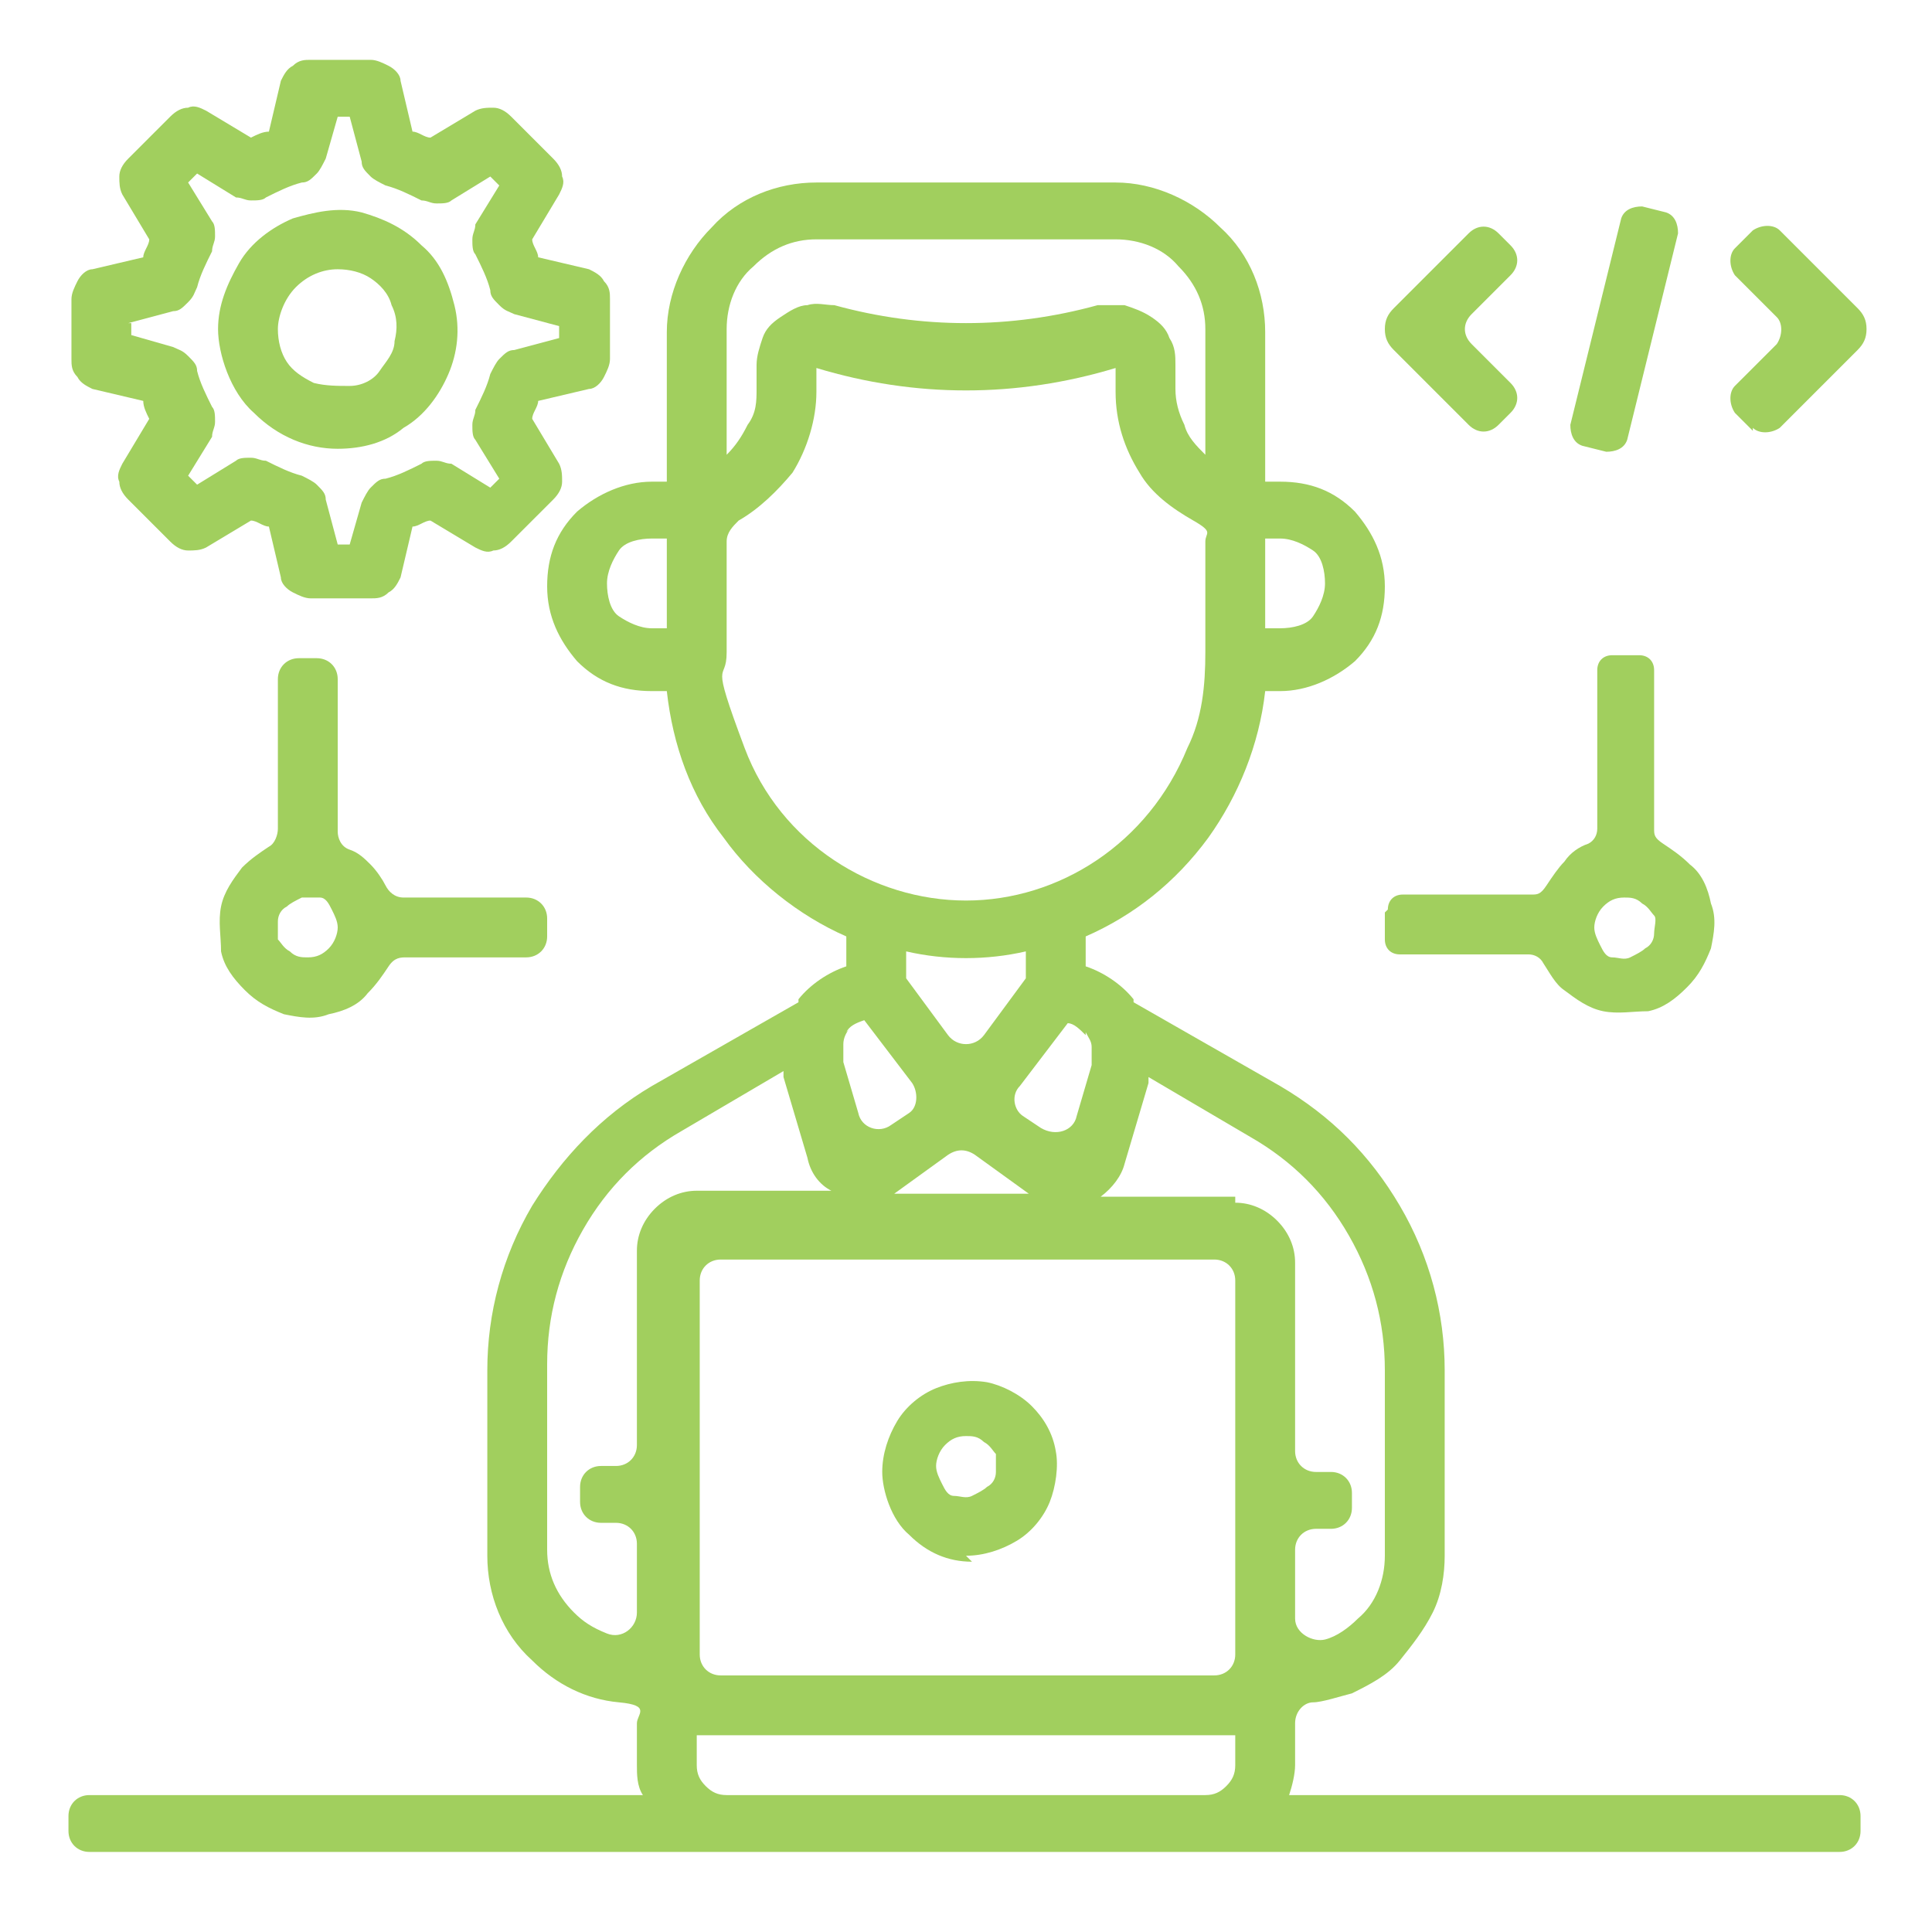 <svg width="112" height="111" viewBox="0 0 112 111" fill="none" xmlns="http://www.w3.org/2000/svg">
<path d="M74.731 104.063C74.905 103.542 75.078 102.848 75.078 102.328V99.9C75.078 99.206 75.598 98.686 76.119 98.686C76.639 98.686 77.68 98.339 78.373 98.166C79.414 97.645 80.455 97.125 81.148 96.258C81.842 95.391 82.536 94.523 83.056 93.483C83.577 92.442 83.75 91.228 83.75 90.188V79.434C83.75 76.139 82.883 72.844 81.148 69.895C79.414 66.947 77.159 64.692 74.211 62.958L65.713 58.102C65.713 58.102 65.713 58.102 65.713 57.928C65.019 57.061 63.978 56.367 62.938 56.02V54.286C65.713 53.072 68.141 51.164 70.048 48.562C71.783 46.134 72.997 43.186 73.344 40.064H74.211C75.772 40.064 77.333 39.37 78.547 38.33C79.761 37.116 80.281 35.728 80.281 33.994C80.281 32.259 79.588 30.872 78.547 29.658C77.333 28.444 75.945 27.923 74.211 27.923H73.344V19.252C73.344 16.997 72.477 14.742 70.742 13.181C69.181 11.62 66.927 10.58 64.672 10.58H47.328C45.073 10.58 42.819 11.447 41.258 13.181C39.697 14.742 38.656 16.997 38.656 19.252V27.923H37.789C36.228 27.923 34.667 28.617 33.453 29.658C32.239 30.872 31.719 32.259 31.719 33.994C31.719 35.728 32.413 37.116 33.453 38.33C34.667 39.544 36.055 40.064 37.789 40.064H38.656C39.003 43.186 40.044 46.134 41.952 48.562C43.686 50.991 46.288 53.072 49.062 54.286V56.02C48.022 56.367 46.981 57.061 46.288 57.928C46.288 57.928 46.288 57.928 46.288 58.102L37.789 62.958C34.841 64.692 32.586 67.12 30.852 69.895C29.117 72.844 28.25 76.139 28.25 79.434V90.188C28.25 92.442 29.117 94.697 30.852 96.258C32.239 97.645 33.973 98.513 35.881 98.686C37.789 98.859 36.922 99.38 36.922 99.9V102.328C36.922 102.848 36.922 103.542 37.269 104.063H5.183C4.489 104.063 3.969 104.583 3.969 105.277V106.144C3.969 106.838 4.489 107.358 5.183 107.358H106.644C107.337 107.358 107.858 106.838 107.858 106.144V105.277C107.858 104.583 107.337 104.063 106.644 104.063H74.731ZM73.344 31.219H74.211C74.905 31.219 75.598 31.566 76.119 31.913C76.639 32.259 76.812 33.127 76.812 33.82C76.812 34.514 76.466 35.208 76.119 35.728C75.772 36.248 74.905 36.422 74.211 36.422H73.344V31.219ZM38.656 36.422H37.789C37.095 36.422 36.402 36.075 35.881 35.728C35.361 35.381 35.188 34.514 35.188 33.82C35.188 33.127 35.534 32.433 35.881 31.913C36.228 31.392 37.095 31.219 37.789 31.219H38.656V36.422ZM62.938 59.836C63.111 60.183 63.284 60.356 63.284 60.703C63.284 61.05 63.284 61.397 63.284 61.744L62.417 64.692C62.244 65.559 61.203 65.906 60.336 65.386L59.295 64.692C58.775 64.345 58.602 63.478 59.122 62.958L61.897 59.316C62.244 59.316 62.591 59.663 62.938 60.009V59.836ZM59.816 69.202C59.816 69.202 59.816 69.202 59.989 69.202H51.664C51.664 69.202 51.664 69.202 51.837 69.202L54.959 66.947C55.48 66.6 56 66.6 56.52 66.947L59.642 69.202H59.816ZM52.531 56.714V55.153C54.786 55.673 57.214 55.673 59.469 55.153V56.714L57.041 60.009C56.52 60.703 55.48 60.703 54.959 60.009L52.531 56.714ZM42.125 19.078C42.125 17.691 42.645 16.303 43.686 15.436C44.727 14.395 45.941 13.875 47.328 13.875H64.672C66.059 13.875 67.447 14.395 68.314 15.436C69.355 16.477 69.875 17.691 69.875 19.078V26.363C69.355 25.842 68.834 25.322 68.661 24.628C68.314 23.934 68.141 23.241 68.141 22.547V21.159C68.141 20.639 68.141 20.119 67.794 19.598C67.62 19.078 67.273 18.731 66.753 18.384C66.233 18.038 65.713 17.864 65.192 17.691C64.672 17.691 64.152 17.691 63.631 17.691C58.602 19.078 53.398 19.078 48.369 17.691C47.848 17.691 47.328 17.517 46.808 17.691C46.288 17.691 45.767 18.038 45.247 18.384C44.727 18.731 44.38 19.078 44.206 19.598C44.033 20.119 43.859 20.639 43.859 21.159V22.547C43.859 23.241 43.859 23.934 43.339 24.628C42.992 25.322 42.645 25.842 42.125 26.363V19.078ZM42.125 37.809V31.392C42.125 30.872 42.472 30.525 42.819 30.178C44.033 29.484 45.073 28.444 45.941 27.403C46.808 26.016 47.328 24.281 47.328 22.72V21.333C53.052 23.067 58.948 23.067 64.672 21.333V22.72C64.672 24.455 65.192 26.016 66.059 27.403C66.753 28.617 67.967 29.484 69.181 30.178C70.395 30.872 69.875 30.872 69.875 31.392V37.809C69.875 39.717 69.702 41.625 68.834 43.359C66.58 48.909 61.377 52.205 56 52.205C50.623 52.205 45.247 48.909 43.166 43.359C41.084 37.809 42.125 39.717 42.125 37.809ZM49.062 59.836C49.236 59.489 49.583 59.316 50.103 59.142L52.878 62.784C53.225 63.305 53.225 64.172 52.705 64.519L51.664 65.213C50.97 65.733 49.93 65.386 49.756 64.519L48.889 61.57C48.889 61.223 48.889 60.877 48.889 60.53C48.889 60.183 49.062 59.836 49.236 59.663L49.062 59.836ZM36.922 83.77C36.922 84.464 36.402 84.984 35.708 84.984H34.841C34.147 84.984 33.627 85.505 33.627 86.198V87.066C33.627 87.759 34.147 88.28 34.841 88.28H35.708C36.402 88.28 36.922 88.8 36.922 89.494V93.483C36.922 94.35 36.055 95.044 35.188 94.697C34.32 94.35 33.8 94.003 33.28 93.483C32.239 92.442 31.719 91.228 31.719 89.841V79.088C31.719 76.312 32.413 73.711 33.8 71.283C35.188 68.855 37.095 66.947 39.523 65.559L45.42 62.091C45.42 62.091 45.42 62.264 45.42 62.438L46.808 67.12C46.981 67.987 47.502 68.681 48.195 69.028H40.391C39.523 69.028 38.656 69.375 37.962 70.069C37.269 70.763 36.922 71.63 36.922 72.497V83.77ZM71.609 102.328C71.609 102.848 71.436 103.195 71.089 103.542C70.742 103.889 70.395 104.063 69.875 104.063H42.125C41.605 104.063 41.258 103.889 40.911 103.542C40.564 103.195 40.391 102.848 40.391 102.328V100.594H71.609V102.328ZM70.395 97.125H41.778C41.084 97.125 40.564 96.605 40.564 95.911V74.231C40.564 73.537 41.084 73.017 41.778 73.017H70.395C71.089 73.017 71.609 73.537 71.609 74.231V95.911C71.609 96.605 71.089 97.125 70.395 97.125ZM71.609 69.375H63.805C64.498 68.855 65.019 68.161 65.192 67.467L66.58 62.784C66.58 62.784 66.58 62.784 66.58 62.438L72.477 65.906C74.905 67.294 76.812 69.202 78.2 71.63C79.588 74.058 80.281 76.659 80.281 79.434V90.188C80.281 91.575 79.761 92.963 78.72 93.83C78.2 94.35 77.506 94.87 76.812 95.044C76.119 95.217 75.078 94.697 75.078 93.83V89.841C75.078 89.147 75.598 88.627 76.292 88.627H77.159C77.853 88.627 78.373 88.106 78.373 87.412V86.545C78.373 85.852 77.853 85.331 77.159 85.331H76.292C75.598 85.331 75.078 84.811 75.078 84.117V73.191C75.078 72.323 74.731 71.456 74.037 70.763C73.344 70.069 72.477 69.722 71.609 69.722V69.375Z" fill="#A1CF5E"/>
<path d="M56 90.188C57.041 90.188 58.081 89.841 58.948 89.32C59.816 88.8 60.509 87.933 60.856 87.066C61.203 86.198 61.377 84.984 61.203 84.117C61.03 83.077 60.509 82.209 59.816 81.516C59.122 80.822 58.081 80.302 57.214 80.128C56.173 79.955 55.133 80.128 54.266 80.475C53.398 80.822 52.531 81.516 52.011 82.383C51.491 83.25 51.144 84.291 51.144 85.331C51.144 86.372 51.664 88.106 52.705 88.973C53.745 90.014 54.959 90.534 56.347 90.534L56 90.188ZM56 83.25C56.347 83.25 56.694 83.25 57.041 83.597C57.388 83.77 57.561 84.117 57.734 84.291C57.734 84.638 57.734 84.984 57.734 85.331C57.734 85.678 57.561 86.025 57.214 86.198C57.041 86.372 56.694 86.545 56.347 86.719C56 86.892 55.653 86.719 55.306 86.719C54.959 86.719 54.786 86.372 54.612 86.025C54.439 85.678 54.266 85.331 54.266 84.984C54.266 84.638 54.439 84.117 54.786 83.77C55.133 83.423 55.48 83.25 56 83.25Z" fill="#A1CF5E"/>
<path d="M5.356 22.547L8.305 23.241C8.305 23.587 8.478 23.934 8.652 24.281L7.091 26.883C6.917 27.23 6.744 27.577 6.917 27.923C6.917 28.27 7.091 28.617 7.438 28.964L9.866 31.392C10.213 31.739 10.559 31.913 10.906 31.913C11.253 31.913 11.6 31.913 11.947 31.739L14.548 30.178C14.895 30.178 15.242 30.525 15.589 30.525L16.283 33.473C16.283 33.82 16.63 34.167 16.977 34.341C17.323 34.514 17.67 34.688 18.017 34.688H21.486C21.833 34.688 22.18 34.688 22.527 34.341C22.873 34.167 23.047 33.82 23.22 33.473L23.914 30.525C24.261 30.525 24.608 30.178 24.955 30.178L27.556 31.739C27.903 31.913 28.25 32.086 28.597 31.913C28.944 31.913 29.291 31.739 29.637 31.392L32.066 28.964C32.413 28.617 32.586 28.27 32.586 27.923C32.586 27.577 32.586 27.23 32.413 26.883L30.852 24.281C30.852 23.934 31.198 23.587 31.198 23.241L34.147 22.547C34.494 22.547 34.841 22.2 35.014 21.853C35.188 21.506 35.361 21.159 35.361 20.812V17.344C35.361 16.997 35.361 16.65 35.014 16.303C34.841 15.956 34.494 15.783 34.147 15.609L31.198 14.916C31.198 14.569 30.852 14.222 30.852 13.875L32.413 11.273C32.586 10.927 32.759 10.58 32.586 10.233C32.586 9.886 32.413 9.539 32.066 9.192L29.637 6.764C29.291 6.417 28.944 6.244 28.597 6.244C28.25 6.244 27.903 6.244 27.556 6.417L24.955 7.978C24.608 7.978 24.261 7.631 23.914 7.631L23.22 4.683C23.22 4.336 22.873 3.989 22.527 3.816C22.18 3.642 21.833 3.469 21.486 3.469H18.017C17.67 3.469 17.323 3.469 16.977 3.816C16.63 3.989 16.456 4.336 16.283 4.683L15.589 7.631C15.242 7.631 14.895 7.805 14.548 7.978L11.947 6.417C11.6 6.244 11.253 6.07 10.906 6.244C10.559 6.244 10.213 6.417 9.866 6.764L7.438 9.192C7.091 9.539 6.917 9.886 6.917 10.233C6.917 10.58 6.917 10.927 7.091 11.273L8.652 13.875C8.652 14.222 8.305 14.569 8.305 14.916L5.356 15.609C5.009 15.609 4.662 15.956 4.489 16.303C4.316 16.65 4.142 16.997 4.142 17.344V20.812C4.142 21.159 4.142 21.506 4.489 21.853C4.662 22.2 5.009 22.373 5.356 22.547ZM7.438 18.731L10.039 18.038C10.386 18.038 10.559 17.864 10.906 17.517C11.253 17.17 11.253 16.997 11.427 16.65C11.6 15.956 11.947 15.262 12.294 14.569C12.294 14.222 12.467 14.048 12.467 13.702C12.467 13.355 12.467 13.008 12.294 12.834L10.906 10.58L11.427 10.059L13.681 11.447C14.028 11.447 14.202 11.62 14.548 11.62C14.895 11.62 15.242 11.62 15.416 11.447C16.109 11.1 16.803 10.753 17.497 10.58C17.844 10.58 18.017 10.406 18.364 10.059C18.538 9.886 18.711 9.539 18.884 9.192L19.578 6.764H20.272L20.966 9.366C20.966 9.713 21.139 9.886 21.486 10.233C21.659 10.406 22.006 10.58 22.353 10.753C23.047 10.927 23.741 11.273 24.434 11.62C24.781 11.62 24.955 11.794 25.302 11.794C25.648 11.794 25.995 11.794 26.169 11.62L28.423 10.233L28.944 10.753L27.556 13.008C27.556 13.355 27.383 13.528 27.383 13.875C27.383 14.222 27.383 14.569 27.556 14.742C27.903 15.436 28.25 16.13 28.423 16.823C28.423 17.17 28.597 17.344 28.944 17.691C29.291 18.038 29.464 18.038 29.811 18.211L32.413 18.905V19.598L29.811 20.292C29.464 20.292 29.291 20.466 28.944 20.812C28.77 20.986 28.597 21.333 28.423 21.68C28.25 22.373 27.903 23.067 27.556 23.761C27.556 24.108 27.383 24.281 27.383 24.628C27.383 24.975 27.383 25.322 27.556 25.495L28.944 27.75L28.423 28.27L26.169 26.883C25.822 26.883 25.648 26.709 25.302 26.709C24.955 26.709 24.608 26.709 24.434 26.883C23.741 27.23 23.047 27.577 22.353 27.75C22.006 27.75 21.833 27.923 21.486 28.27C21.312 28.444 21.139 28.791 20.966 29.137L20.272 31.566H19.578L18.884 28.964C18.884 28.617 18.711 28.444 18.364 28.097C18.191 27.923 17.844 27.75 17.497 27.577C16.803 27.403 16.109 27.056 15.416 26.709C15.069 26.709 14.895 26.536 14.548 26.536C14.202 26.536 13.855 26.536 13.681 26.709L11.427 28.097L10.906 27.577L12.294 25.322C12.294 24.975 12.467 24.802 12.467 24.455C12.467 24.108 12.467 23.761 12.294 23.587C11.947 22.894 11.6 22.2 11.427 21.506C11.427 21.159 11.253 20.986 10.906 20.639C10.559 20.292 10.386 20.292 10.039 20.119L7.611 19.425V18.731H7.438Z" fill="#A1CF5E"/>
<path d="M19.578 26.016C20.966 26.016 22.353 25.669 23.394 24.802C24.608 24.108 25.475 22.894 25.995 21.68C26.516 20.466 26.689 19.078 26.342 17.691C25.995 16.303 25.475 15.089 24.434 14.222C23.394 13.181 22.18 12.661 20.966 12.314C19.578 11.967 18.191 12.314 16.977 12.661C15.762 13.181 14.548 14.048 13.855 15.262C13.161 16.477 12.641 17.691 12.641 19.078C12.641 20.466 13.334 22.72 14.722 23.934C16.109 25.322 17.844 26.016 19.578 26.016ZM19.578 15.609C20.272 15.609 20.966 15.783 21.486 16.13C22.006 16.477 22.527 16.997 22.7 17.691C23.047 18.384 23.047 19.078 22.873 19.772C22.873 20.466 22.353 20.986 22.006 21.506C21.659 22.027 20.966 22.373 20.272 22.373C19.578 22.373 18.884 22.373 18.191 22.2C17.497 21.853 16.977 21.506 16.63 20.986C16.283 20.466 16.109 19.772 16.109 19.078C16.109 18.384 16.456 17.344 17.15 16.65C17.844 15.956 18.711 15.609 19.578 15.609Z" fill="#A1CF5E"/>
<path d="M86.872 24.628L87.566 23.934C88.086 23.414 88.086 22.72 87.566 22.2L85.311 19.945C84.791 19.425 84.791 18.731 85.311 18.211L87.566 15.956C88.086 15.436 88.086 14.742 87.566 14.222L86.872 13.528C86.352 13.008 85.658 13.008 85.138 13.528L80.802 17.864C80.455 18.211 80.281 18.558 80.281 19.078C80.281 19.598 80.455 19.945 80.802 20.292L85.138 24.628C85.658 25.148 86.352 25.148 86.872 24.628Z" fill="#A1CF5E"/>
<path d="M101.614 24.802C101.961 25.148 102.655 25.148 103.175 24.802L107.684 20.292C108.031 19.945 108.205 19.598 108.205 19.078C108.205 18.558 108.031 18.211 107.684 17.864L103.175 13.355C102.828 13.008 102.134 13.008 101.614 13.355L100.573 14.395C100.227 14.742 100.227 15.436 100.573 15.956L103.002 18.384C103.348 18.731 103.348 19.425 103.002 19.945L100.573 22.373C100.227 22.72 100.227 23.414 100.573 23.934L101.614 24.975V24.802Z" fill="#A1CF5E"/>
<path d="M93.983 12.661L91.034 24.628C91.034 25.148 91.208 25.669 91.728 25.842L93.116 26.189C93.636 26.189 94.156 26.016 94.33 25.495L97.278 13.528C97.278 13.008 97.105 12.488 96.584 12.314L95.197 11.967C94.677 11.967 94.156 12.141 93.983 12.661Z" fill="#A1CF5E"/>
<path d="M80.281 52.898V54.459C80.281 54.98 80.628 55.327 81.148 55.327H88.606C88.953 55.327 89.3 55.5 89.473 55.847C89.82 56.367 90.167 57.061 90.688 57.408C91.381 57.928 92.075 58.448 92.942 58.622C93.809 58.795 94.677 58.622 95.544 58.622C96.411 58.448 97.105 57.928 97.798 57.234C98.492 56.541 98.839 55.847 99.186 54.98C99.359 54.112 99.533 53.245 99.186 52.378C99.013 51.511 98.666 50.644 97.972 50.123C97.452 49.603 96.931 49.256 96.411 48.909C95.891 48.562 95.891 48.389 95.891 48.042V38.85C95.891 38.33 95.544 37.983 95.023 37.983H93.463C92.942 37.983 92.595 38.33 92.595 38.85V48.042C92.595 48.389 92.422 48.736 92.075 48.909C91.555 49.083 91.034 49.43 90.688 49.95C90.341 50.297 89.994 50.817 89.647 51.337C89.3 51.858 89.127 51.858 88.78 51.858H81.322C80.802 51.858 80.455 52.205 80.455 52.725L80.281 52.898ZM94.156 52.031C94.503 52.031 94.85 52.031 95.197 52.378C95.544 52.552 95.717 52.898 95.891 53.072C96.064 53.245 95.891 53.766 95.891 54.112C95.891 54.459 95.717 54.806 95.37 54.98C95.197 55.153 94.85 55.327 94.503 55.5C94.156 55.673 93.809 55.5 93.463 55.5C93.116 55.5 92.942 55.153 92.769 54.806C92.595 54.459 92.422 54.112 92.422 53.766C92.422 53.419 92.595 52.898 92.942 52.552C93.289 52.205 93.636 52.031 94.156 52.031Z" fill="#A1CF5E"/>
<path d="M16.109 39.37V48.042C16.109 48.389 15.936 48.909 15.589 49.083C15.069 49.43 14.548 49.777 14.028 50.297C13.508 50.991 12.988 51.684 12.814 52.552C12.641 53.419 12.814 54.286 12.814 55.153C12.988 56.02 13.508 56.714 14.202 57.408C14.895 58.102 15.589 58.448 16.456 58.795C17.323 58.969 18.191 59.142 19.058 58.795C19.925 58.622 20.792 58.275 21.312 57.581C21.833 57.061 22.18 56.541 22.527 56.02C22.873 55.5 23.22 55.5 23.567 55.5H30.505C31.198 55.5 31.719 54.98 31.719 54.286V53.245C31.719 52.552 31.198 52.031 30.505 52.031H23.394C22.873 52.031 22.527 51.684 22.353 51.337C22.18 50.991 21.833 50.47 21.486 50.123C21.139 49.777 20.792 49.43 20.272 49.256C19.752 49.083 19.578 48.562 19.578 48.216V39.37C19.578 38.677 19.058 38.156 18.364 38.156H17.323C16.63 38.156 16.109 38.677 16.109 39.37ZM17.844 55.5C17.497 55.5 17.15 55.5 16.803 55.153C16.456 54.98 16.283 54.633 16.109 54.459C16.109 54.112 16.109 53.766 16.109 53.419C16.109 53.072 16.283 52.725 16.63 52.552C16.803 52.378 17.15 52.205 17.497 52.031C17.844 52.031 18.191 52.031 18.538 52.031C18.884 52.031 19.058 52.378 19.231 52.725C19.405 53.072 19.578 53.419 19.578 53.766C19.578 54.112 19.405 54.633 19.058 54.98C18.711 55.327 18.364 55.5 17.844 55.5Z" fill="#A1CF5E"/>
</svg>
